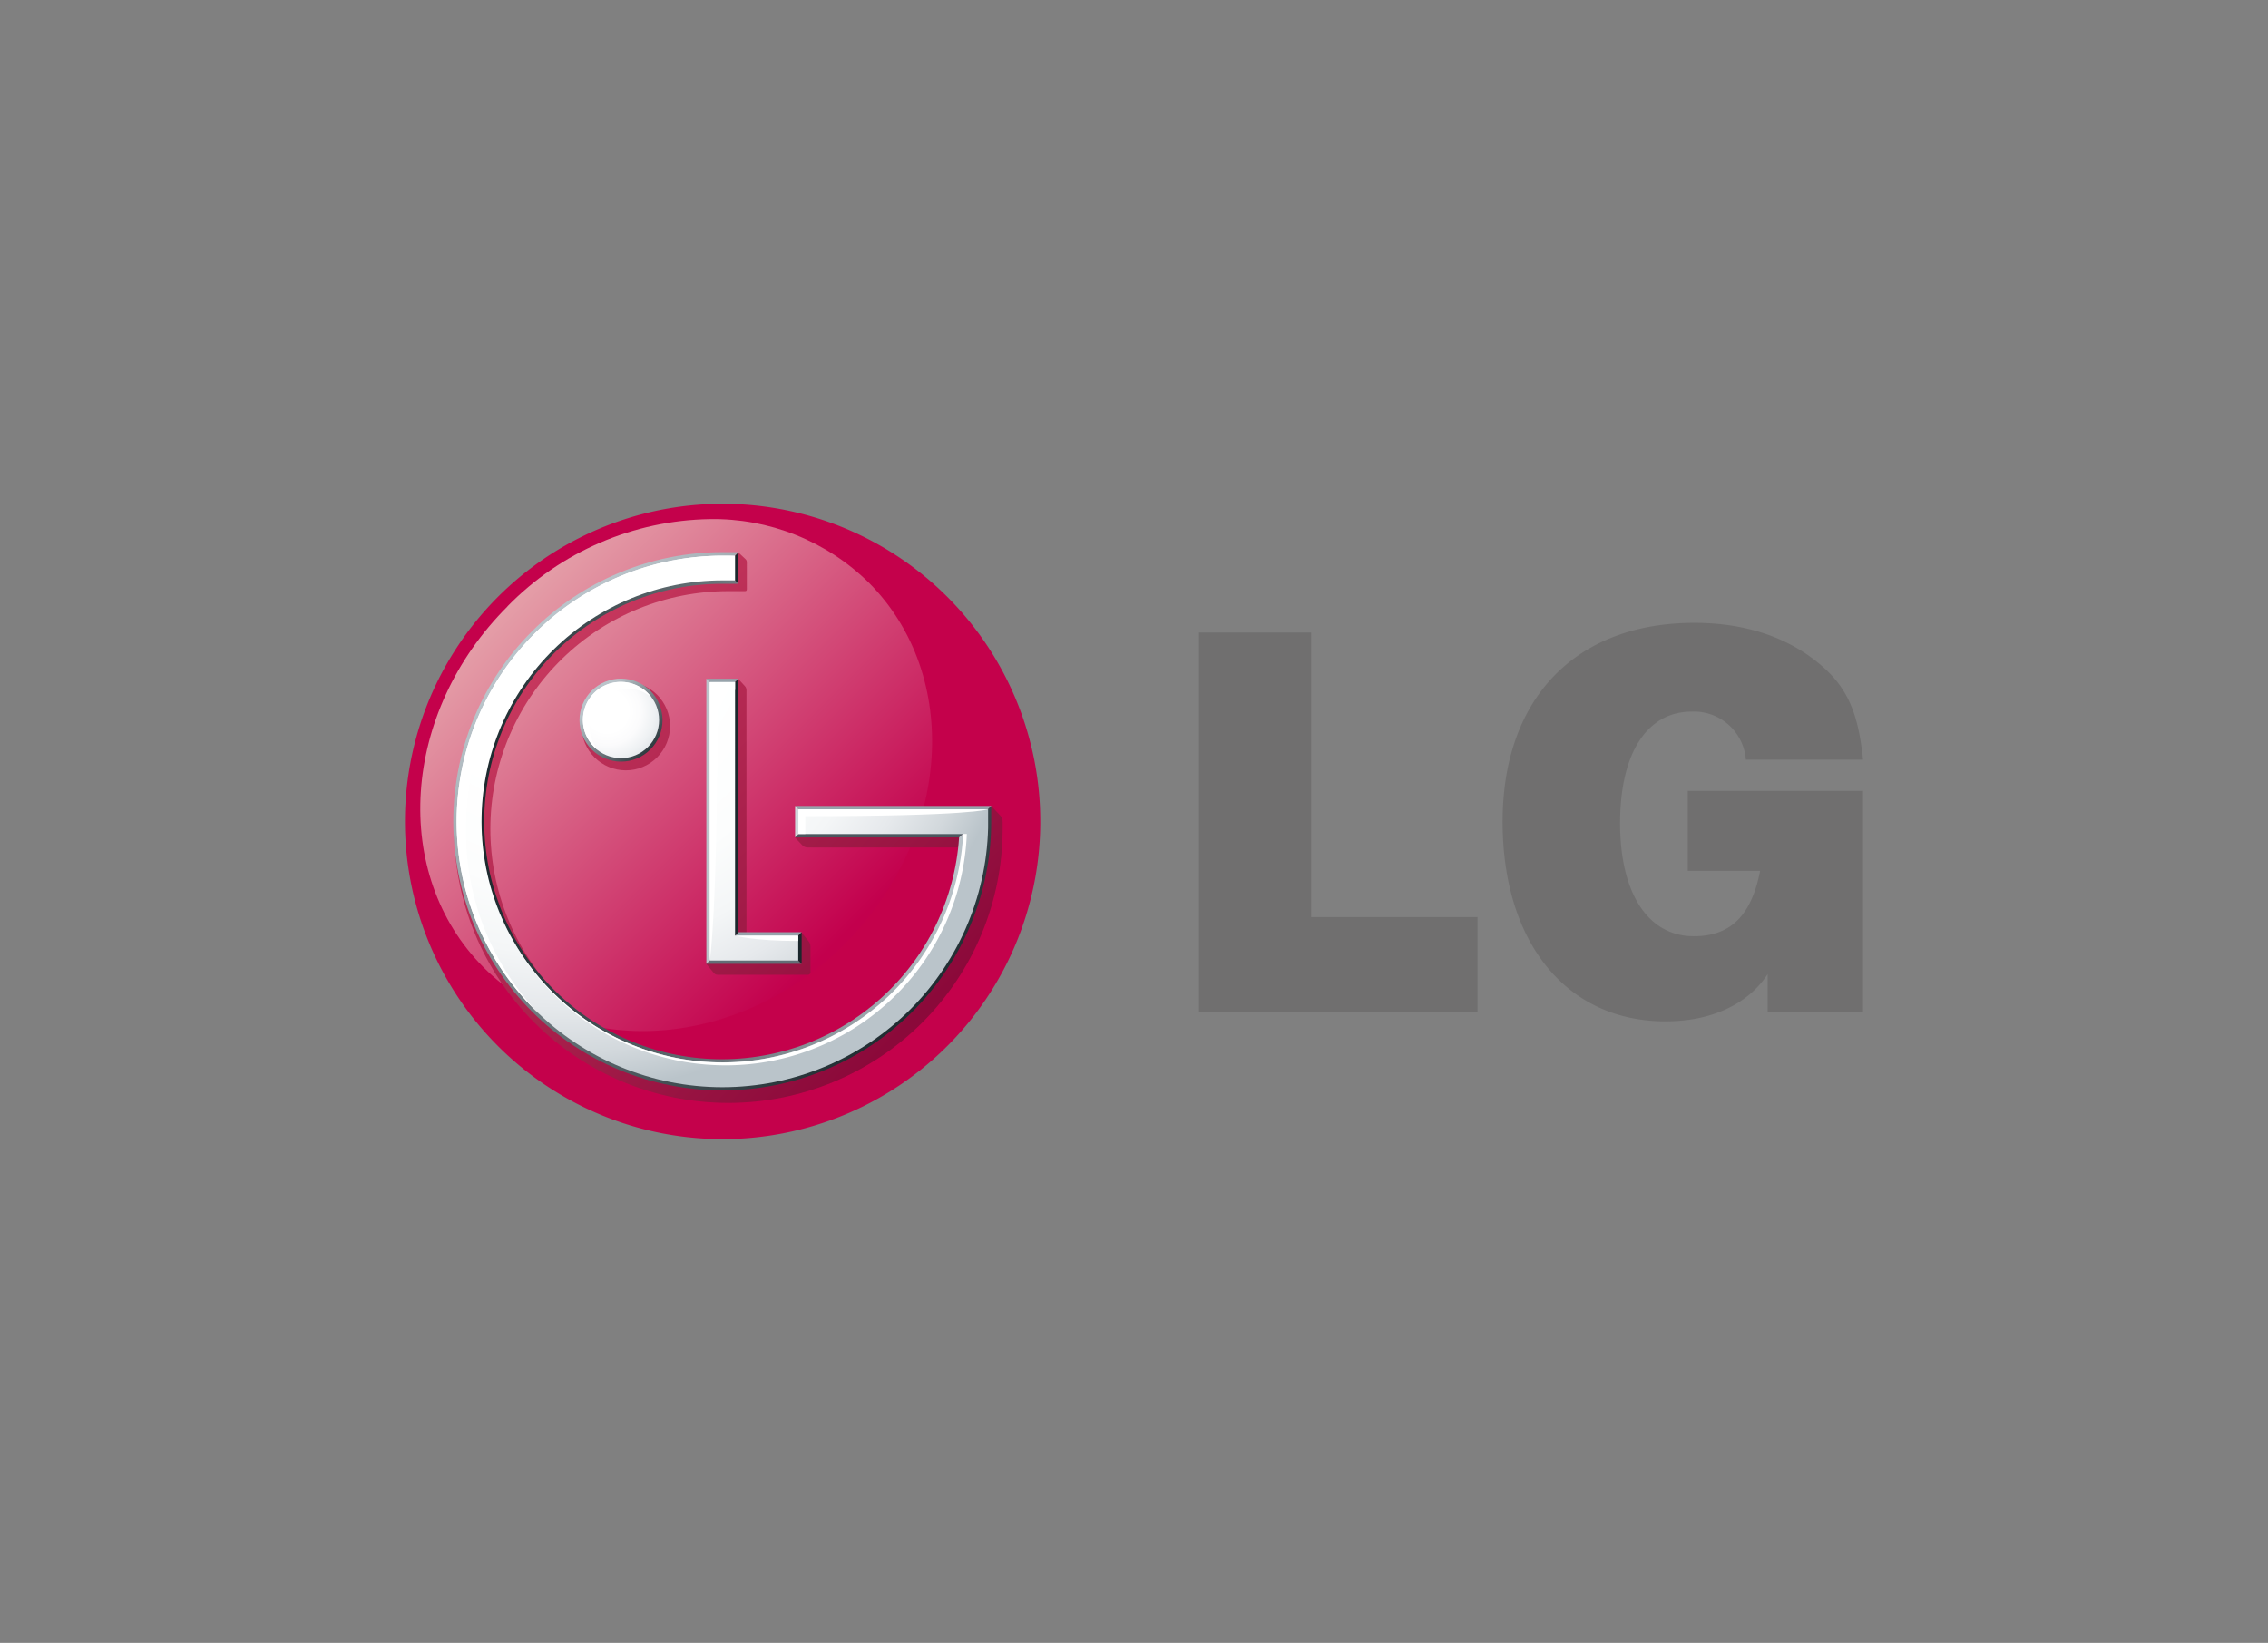 <?xml version="1.0" encoding="UTF-8"?> <svg xmlns="http://www.w3.org/2000/svg" xmlns:xlink="http://www.w3.org/1999/xlink" id="Layer_1" data-name="Layer 1" viewBox="0 0 312 226"><rect x="0" y="0" width="312" height="226" fill="#808080" stroke="none"/> <defs> <style>.cls-1{fill:none;}.cls-2{clip-path:url(#clip-path);}.cls-3{fill:#706f6f;}.cls-4{fill:#c4014b;}.cls-5{clip-path:url(#clip-path-3);}.cls-6{fill:url(#linear-gradient);}.cls-7{clip-path:url(#clip-path-4);}.cls-8{fill:url(#linear-gradient-2);}.cls-9{fill:#626f76;}.cls-10{fill:#97a3ab;}.cls-11{fill:#1b272c;}.cls-12{fill:#bac4ca;}.cls-13{clip-path:url(#clip-path-6);}.cls-14{fill:url(#linear-gradient-3);}.cls-15{fill:#4b575e;}.cls-16{clip-path:url(#clip-path-8);}.cls-17{fill:url(#linear-gradient-4);}.cls-18{clip-path:url(#clip-path-9);}.cls-19{fill:url(#linear-gradient-5);}.cls-20{fill:#d0d7db;}.cls-21{clip-path:url(#clip-path-11);}.cls-22{fill:url(#radial-gradient);}.cls-23{clip-path:url(#clip-path-12);}.cls-24{fill:url(#radial-gradient-2);}.cls-25{fill:#fff;}</style> <clipPath id="clip-path"> <rect class="cls-1" x="55.71" y="69.3" width="200.58" height="87.39"></rect> </clipPath> <clipPath id="clip-path-3"> <path class="cls-1" d="M69.81,83.43C55.2,98,53.73,120.28,66.55,133.1s35.06,11.36,49.67-3.26,16.1-36.88,3.29-49.7a30.48,30.48,0,0,0-21.85-8.73,39.8,39.8,0,0,0-27.85,12"></path> </clipPath> <linearGradient id="linear-gradient" x1="-430.65" y1="-185.26" x2="-430.25" y2="-185.26" gradientTransform="matrix(0, 160.74, 160.74, 0, 29871.59, 69297.45)" gradientUnits="userSpaceOnUse"> <stop offset="0" stop-color="#e49da7"></stop> <stop offset="1" stop-color="#c3004d"></stop> </linearGradient> <clipPath id="clip-path-4"> <path class="cls-1" d="M80,99.88a6.09,6.09,0,1,0,6.09-6.09A6.09,6.09,0,0,0,80,99.88m17.64-6.07-.48,38.78,1,1.21a.67.67,0,0,0,.56.29h12.38a.34.34,0,0,0,.39-.36v-3.55a1.07,1.07,0,0,0-.26-.71c-.17-.2-1-1.23-1-1.23l-7.54.83V94.94a.81.81,0,0,0-.24-.58c-.15-.15-.91-1-.91-1Zm2.52-17.61A37.77,37.77,0,0,0,73.5,140.66,37.74,37.74,0,0,0,137.93,114v-.91a1.24,1.24,0,0,0-.41-1l-1.12-1.18-.71.64H110l-.61,3.69.95,1a1.05,1.05,0,0,0,.75.34H132.8a32.72,32.72,0,1,1-32.61-35.26s2.08,0,2.29,0,.26-.11.26-.28V77.35a.56.56,0,0,0-.19-.44l-1-.94Z"></path> </clipPath> <linearGradient id="linear-gradient-2" x1="-431.22" y1="-185.2" x2="-430.81" y2="-185.2" gradientTransform="matrix(0, 184.86, 184.86, 0, 34334.95, 79790.46)" gradientUnits="userSpaceOnUse"> <stop offset="0" stop-color="#cb3b60"></stop> <stop offset="1" stop-color="#8b093a"></stop> </linearGradient> <clipPath id="clip-path-6"> <path class="cls-1" d="M80.58,99.05a4.86,4.86,0,1,1,4.86,4.84,4.86,4.86,0,0,1-4.86-4.84m-.86,0a5.71,5.71,0,1,0,5.72-5.7,5.71,5.71,0,0,0-5.72,5.7"></path> </clipPath> <linearGradient id="linear-gradient-3" x1="-412.29" y1="-184.8" x2="-411.88" y2="-184.8" gradientTransform="matrix(0, 27.92, 27.92, 0, 5245.51, 11605.86)" gradientUnits="userSpaceOnUse"> <stop offset="0" stop-color="#bac4ca"></stop> <stop offset="1" stop-color="#1b272c"></stop> </linearGradient> <clipPath id="clip-path-8"> <path class="cls-1" d="M62.36,113a37,37,0,1,0,74,0v-2.13l-.85.85V113A36.17,36.17,0,1,1,99.36,76.8l1.38,0,.85-.85-2.23,0a37.06,37.06,0,0,0-37,37"></path> </clipPath> <linearGradient id="linear-gradient-4" x1="-431.18" y1="-185.2" x2="-430.77" y2="-185.2" gradientTransform="matrix(0, 182.87, 182.87, 0, 33967.65, 78926.93)" xlink:href="#linear-gradient-3"></linearGradient> <clipPath id="clip-path-9"> <path class="cls-1" d="M75.66,89.27a33.54,33.54,0,1,0,57.18,26l0-.93-.9.85h0A32.7,32.7,0,1,1,99.37,80.31l2.21,0-.84-.86-1.37,0a33.42,33.42,0,0,0-23.71,9.82"></path> </clipPath> <linearGradient id="linear-gradient-5" x1="-437" y1="-182.88" x2="-436.59" y2="-182.88" gradientTransform="matrix(-164.12, 0, 0, 164.12, -71587.58, 30126.72)" xlink:href="#linear-gradient-3"></linearGradient> <clipPath id="clip-path-11"> <path class="cls-1" d="M97.64,93.83v38.3h12.17v-3.42h-8.69V93.83ZM62.82,113a36.56,36.56,0,1,0,73.12,0v-1.66h-26.1v3.39h22.63c0,.08,0,.44,0,.51A33.15,33.15,0,1,1,99.37,79.84c.39,0,1.34,0,1.75,0V76.44c-.45,0-1.32,0-1.76,0A36.61,36.61,0,0,0,62.82,113"></path> </clipPath> <radialGradient id="radial-gradient" cx="-431.8" cy="-188.17" r="0.41" gradientTransform="matrix(158.8, 0, 0, -158.84, 68646.52, -29804.39)" gradientUnits="userSpaceOnUse"> <stop offset="0" stop-color="#fff"></stop> <stop offset="0.35" stop-color="#fff"></stop> <stop offset="0.57" stop-color="#fcfdfd"></stop> <stop offset="0.71" stop-color="#f4f6f7"></stop> <stop offset="0.82" stop-color="#e6e9ec"></stop> <stop offset="0.92" stop-color="#d2d8dc"></stop> <stop offset="1" stop-color="#bac4ca"></stop> </radialGradient> <clipPath id="clip-path-12"> <path class="cls-1" d="M80.19,99.05a5.24,5.24,0,1,0,5.25-5.24,5.24,5.24,0,0,0-5.25,5.24"></path> </clipPath> <radialGradient id="radial-gradient-2" cx="-412.26" cy="-206.68" r="0.41" gradientTransform="matrix(20.08, 0, 0, -20.09, 8361.75, -4054.37)" gradientUnits="userSpaceOnUse"> <stop offset="0" stop-color="#fff"></stop> <stop offset="0.35" stop-color="#fff"></stop> <stop offset="0.57" stop-color="#fbfbfc"></stop> <stop offset="0.79" stop-color="#eef1f3"></stop> <stop offset="1" stop-color="#dce1e5"></stop> </radialGradient> </defs> <title>cisco-partner-lg</title> <g class="cls-2"> <polygon class="cls-3" points="164.94 87.01 180.37 87.01 180.37 126.16 203.26 126.16 203.26 139.23 164.94 139.23 164.94 87.01"></polygon> <g class="cls-2"> <path class="cls-3" d="M243.17,134c-2.72,4.16-7.76,6.5-14.06,6.5-13.57,0-22.4-10.8-22.4-27.47,0-16.92,10-27.35,26.38-27.35,6.56,0,12.17,1.75,16.5,5.08s6,6.85,6.7,13.74H240.17a7.16,7.16,0,0,0-7.43-6.61c-6.21,0-9.87,5.77-9.87,15.35s3.8,15.55,10.15,15.55c5,0,7.91-2.8,9.11-9h-9.95v-11h24.11v30.42H243.17Z"></path> <path class="cls-4" d="M55.71,113a43.7,43.7,0,1,1,43.67,43.7A43.7,43.7,0,0,1,55.71,113"></path> </g> <g class="cls-5"> <rect class="cls-6" x="38.9" y="54.54" width="108.25" height="108.25" transform="translate(-49.59 97.61) rotate(-45)"></rect> </g> <g class="cls-7"> <rect class="cls-8" x="46.73" y="60.38" width="106.93" height="106.93" transform="translate(-51.16 104.19) rotate(-45)"></rect> </g> <g class="cls-2"> <polygon class="cls-9" points="98.03 131.73 97.17 132.59 110.28 132.59 109.43 131.73 98.03 131.73"></polygon> <polygon class="cls-10" points="109.43 129.1 110.28 128.24 101.59 128.24 100.74 129.1 109.43 129.1"></polygon> <polygon class="cls-10" points="98.03 94.22 100.74 94.22 101.59 93.37 97.17 93.37 98.03 94.22"></polygon> <polygon class="cls-11" points="100.74 129.1 101.59 128.24 101.59 93.37 100.74 94.22 100.74 129.1"></polygon> <polygon class="cls-11" points="109.43 131.73 110.28 132.59 110.28 128.24 109.43 129.1 109.43 131.73"></polygon> <polygon class="cls-12" points="98.03 94.22 97.17 93.37 97.17 93.37 97.17 132.59 97.17 132.59 98.03 131.73 98.03 94.22"></polygon> </g> <g class="cls-13"> <rect class="cls-14" x="77.37" y="90.98" width="16.13" height="16.13" transform="translate(-45.01 89.42) rotate(-45)"></rect> </g> <g class="cls-2"> <polygon class="cls-15" points="110.23 114.34 109.38 115.19 131.97 115.19 132.87 114.34 110.23 114.34"></polygon> <polygon class="cls-11" points="100.74 79.47 101.58 80.33 101.59 79.86 101.59 75.97 100.74 76.82 100.74 79.47"></polygon> <polygon class="cls-10" points="134.5 110.86 109.38 110.86 110.23 111.72 135.55 111.72 136.4 110.86 134.5 110.86"></polygon> </g> <g class="cls-16"> <rect class="cls-17" x="47.01" y="60.62" width="104.74" height="104.74" transform="translate(-50.79 103.37) rotate(-45)"></rect> </g> <g class="cls-18"> <rect class="cls-19" x="65.85" y="79.45" width="67.02" height="67.09"></rect> </g> <g class="cls-2"> <polygon class="cls-20" points="110.23 111.72 109.38 110.86 109.38 115.19 110.23 114.34 110.23 111.72"></polygon> </g> <g class="cls-21"> <rect class="cls-22" x="62.82" y="76.41" width="73.11" height="73.15"></rect> </g> <g class="cls-23"> <rect class="cls-24" x="80.19" y="93.81" width="10.48" height="10.46"></rect> </g> <g class="cls-2"> <path class="cls-25" d="M86.38,94.75a5.2,5.2,0,0,1,3.19,1.12,5.22,5.22,0,1,0-7.34,7.29,5.15,5.15,0,0,1-1.1-3.16,5.26,5.26,0,0,1,5.25-5.25"></path> <path class="cls-25" d="M101.12,76.44c-.45,0-1.32,0-1.76,0a36.58,36.58,0,0,0-25.83,62.44l.67.65a36.34,36.34,0,0,1-10.1-25.23c0-20.11,14.26-36.83,37-37.83"></path> <path class="cls-25" d="M101.13,128.71s2.5.73,8.68.73v-.73Z"></path> <path class="cls-25" d="M101.12,94.91V93.83H97.64v38.3s1.08-5.84,1.08-37.22Z"></path> <path class="cls-25" d="M135.94,111.33h-26.1v3.39h.94v-2.45c22.75,0,25.16-.94,25.16-.94"></path> <path class="cls-25" d="M132.47,114.72c0,.08,0,.44,0,.51a33.15,33.15,0,0,1-65,6.7A33.58,33.58,0,0,0,100,146.55a33.21,33.21,0,0,0,33-31.83Z"></path> </g> </g> </svg> 